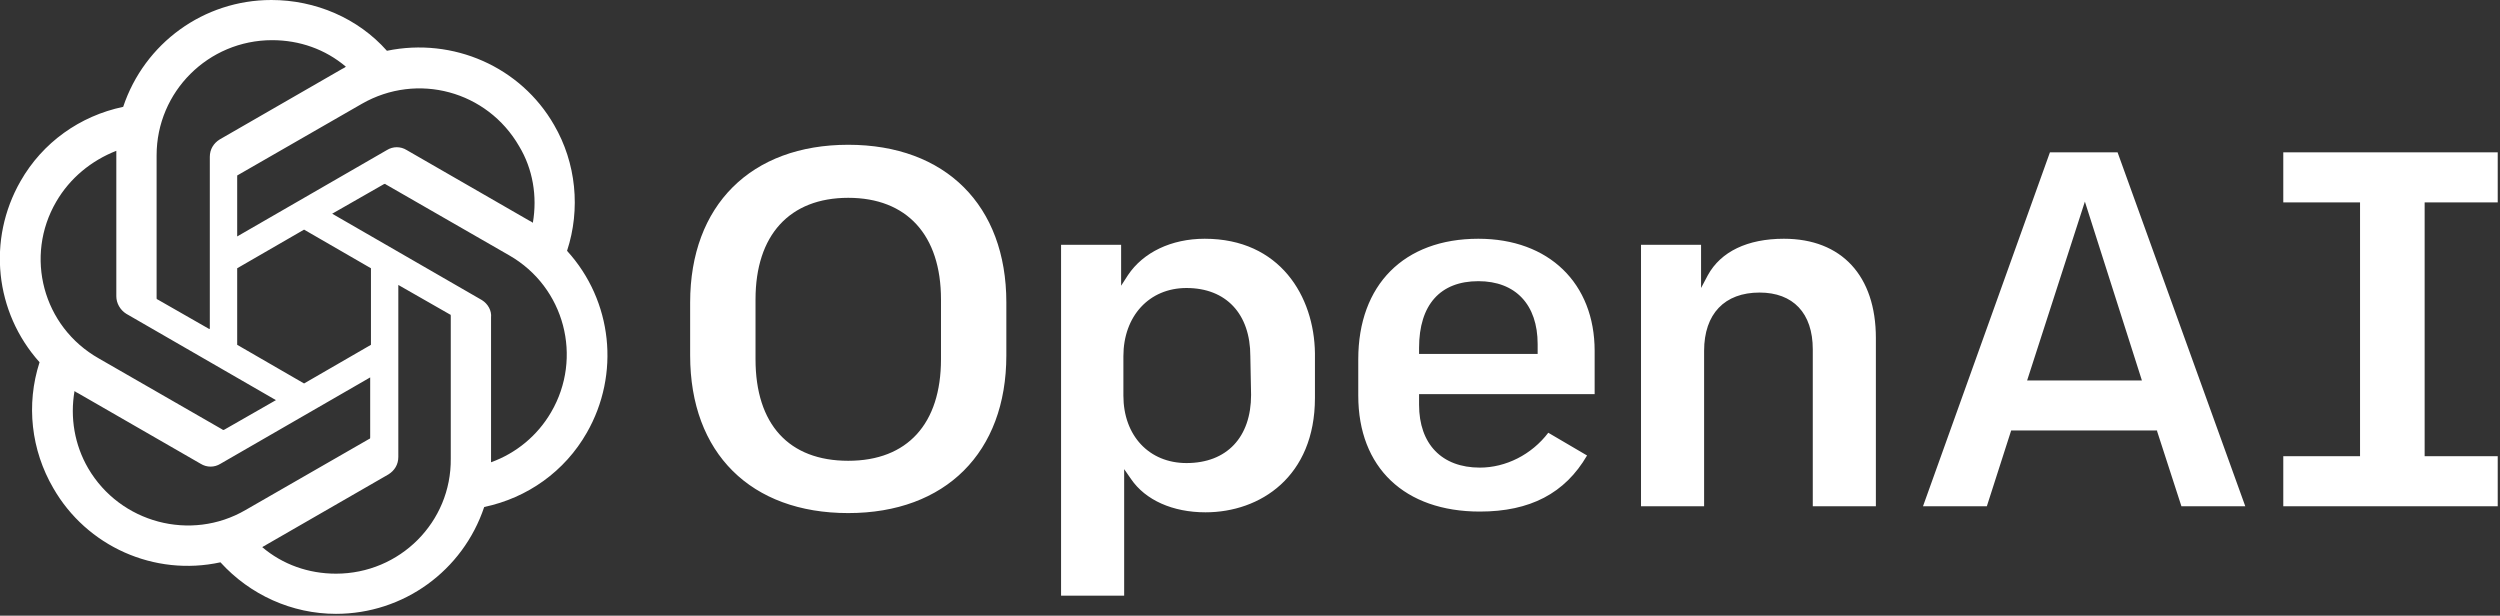 <svg width="134" height="33" viewBox="0 0 134 33" fill="none" xmlns="http://www.w3.org/2000/svg">
<rect x="0" y="0" width="134" height="33" fill="#333333" stroke="none"/>
<g clip-path="url(#clip0_3011_6868)">
<path d="M95.617 12.797C93.662 12.797 92.236 13.487 91.543 14.746L91.177 15.437V13.122H87.958V27.135H91.34V18.808C91.34 16.818 92.44 15.681 94.314 15.681C96.106 15.681 97.165 16.777 97.165 18.727V27.135H100.547V18.118C100.547 14.787 98.714 12.797 95.617 12.797ZM79.24 12.797C75.247 12.797 72.803 15.274 72.803 19.255V21.205C72.803 25.064 75.288 27.42 79.321 27.42C82.01 27.42 83.884 26.445 85.066 24.414L82.988 23.195C82.092 24.373 80.706 25.064 79.321 25.064C77.284 25.064 76.062 23.805 76.062 21.692V21.124H85.473V18.808C85.473 15.193 83.029 12.797 79.24 12.797ZM82.418 18.971H76.062V18.646C76.062 16.331 77.203 15.071 79.24 15.071C81.236 15.071 82.418 16.331 82.418 18.443V18.971ZM134.076 10.847V8.166H122.384V10.847H126.498V24.454H122.384V27.135H134.076V24.454H129.961V10.847H134.076ZM45.466 7.76C40.251 7.76 36.992 11.009 36.992 16.209V19.052C36.992 24.292 40.251 27.501 45.466 27.501C50.681 27.501 53.94 24.251 53.94 19.052V16.209C53.94 11.009 50.681 7.76 45.466 7.76ZM50.437 19.255C50.437 22.708 48.644 24.698 45.466 24.698C42.288 24.698 40.496 22.748 40.496 19.255V16.046C40.496 12.594 42.329 10.603 45.466 10.603C48.603 10.603 50.437 12.594 50.437 16.046V19.255ZM64.573 12.797C62.781 12.797 61.273 13.528 60.459 14.746L60.092 15.315V13.122H56.873V31.929H60.255V25.145L60.621 25.673C61.396 26.811 62.862 27.46 64.614 27.46C67.547 27.46 70.481 25.551 70.481 21.327V18.93C70.44 15.884 68.607 12.797 64.573 12.797ZM67.058 21.164C67.058 23.439 65.755 24.82 63.596 24.82C61.599 24.82 60.214 23.358 60.214 21.205V19.093C60.214 16.94 61.599 15.437 63.596 15.437C65.714 15.437 67.018 16.818 67.018 19.093L67.058 21.164ZM109.876 8.166L103.073 27.135H106.495L107.799 23.073H115.621V23.114L116.924 27.135H120.347L113.502 8.166H109.876ZM108.654 20.392L111.75 10.806L114.806 20.392H108.654Z" fill="white"/>
<path d="M30.394 13.445C31.127 11.211 30.883 8.733 29.701 6.702C27.909 3.575 24.283 1.99 20.739 2.722C19.191 0.975 16.909 0 14.546 0C10.92 0 7.742 2.315 6.602 5.727C4.28 6.215 2.283 7.637 1.102 9.708C-0.691 12.836 -0.283 16.735 2.12 19.416C1.387 21.691 1.672 24.128 2.854 26.159C4.646 29.287 8.272 30.912 11.816 30.14C13.405 31.887 15.646 32.902 18.009 32.902C21.635 32.902 24.813 30.587 25.953 27.175C28.276 26.687 30.272 25.265 31.453 23.194C33.246 20.066 32.838 16.126 30.394 13.445ZM18.009 30.749C16.542 30.749 15.157 30.262 14.057 29.328C14.098 29.287 14.22 29.246 14.261 29.206L20.82 25.428C21.146 25.225 21.35 24.9 21.35 24.494V15.273L24.12 16.857C24.161 16.857 24.161 16.898 24.161 16.939V24.575C24.201 27.987 21.431 30.749 18.009 30.749ZM4.728 25.103C3.994 23.844 3.75 22.381 3.994 20.96C4.035 21 4.117 21.041 4.198 21.082L10.757 24.859C11.083 25.062 11.491 25.062 11.816 24.859L19.842 20.229V23.438C19.842 23.478 19.842 23.519 19.802 23.519L13.161 27.337C10.228 29.043 6.439 28.028 4.728 25.103ZM3.017 10.805C3.75 9.546 4.891 8.611 6.235 8.083V15.882C6.235 16.248 6.439 16.613 6.765 16.817L14.79 21.447L12.02 23.032C11.979 23.032 11.939 23.072 11.939 23.032L5.298 19.213C2.283 17.507 1.306 13.729 3.017 10.805ZM25.831 16.085L17.805 11.455L20.576 9.871C20.616 9.871 20.657 9.83 20.657 9.871L27.298 13.689C30.272 15.395 31.25 19.173 29.538 22.097C28.805 23.356 27.664 24.291 26.32 24.778V17.02C26.361 16.654 26.157 16.289 25.831 16.085ZM28.561 11.942C28.52 11.902 28.439 11.861 28.357 11.82L21.798 8.043C21.472 7.84 21.064 7.84 20.739 8.043L12.713 12.673V9.464C12.713 9.424 12.713 9.383 12.754 9.383L19.394 5.565C22.368 3.859 26.116 4.874 27.827 7.84C28.561 9.058 28.805 10.521 28.561 11.942ZM11.205 17.629L8.435 16.045C8.394 16.045 8.394 16.004 8.394 15.964V8.327C8.394 4.915 11.165 2.153 14.587 2.153C16.053 2.153 17.439 2.64 18.539 3.575C18.498 3.615 18.416 3.656 18.335 3.696L11.776 7.474C11.45 7.677 11.246 8.002 11.246 8.408V17.629H11.205ZM12.713 14.379L16.298 12.308L19.883 14.379V18.482L16.298 20.554L12.713 18.482V14.379Z" fill="white"/>
</g>
<defs>
<clipPath id="clip0_3011_6868">
<rect width="133.878" height="32.951" fill="white"/>
</clipPath>
</defs>
</svg>
